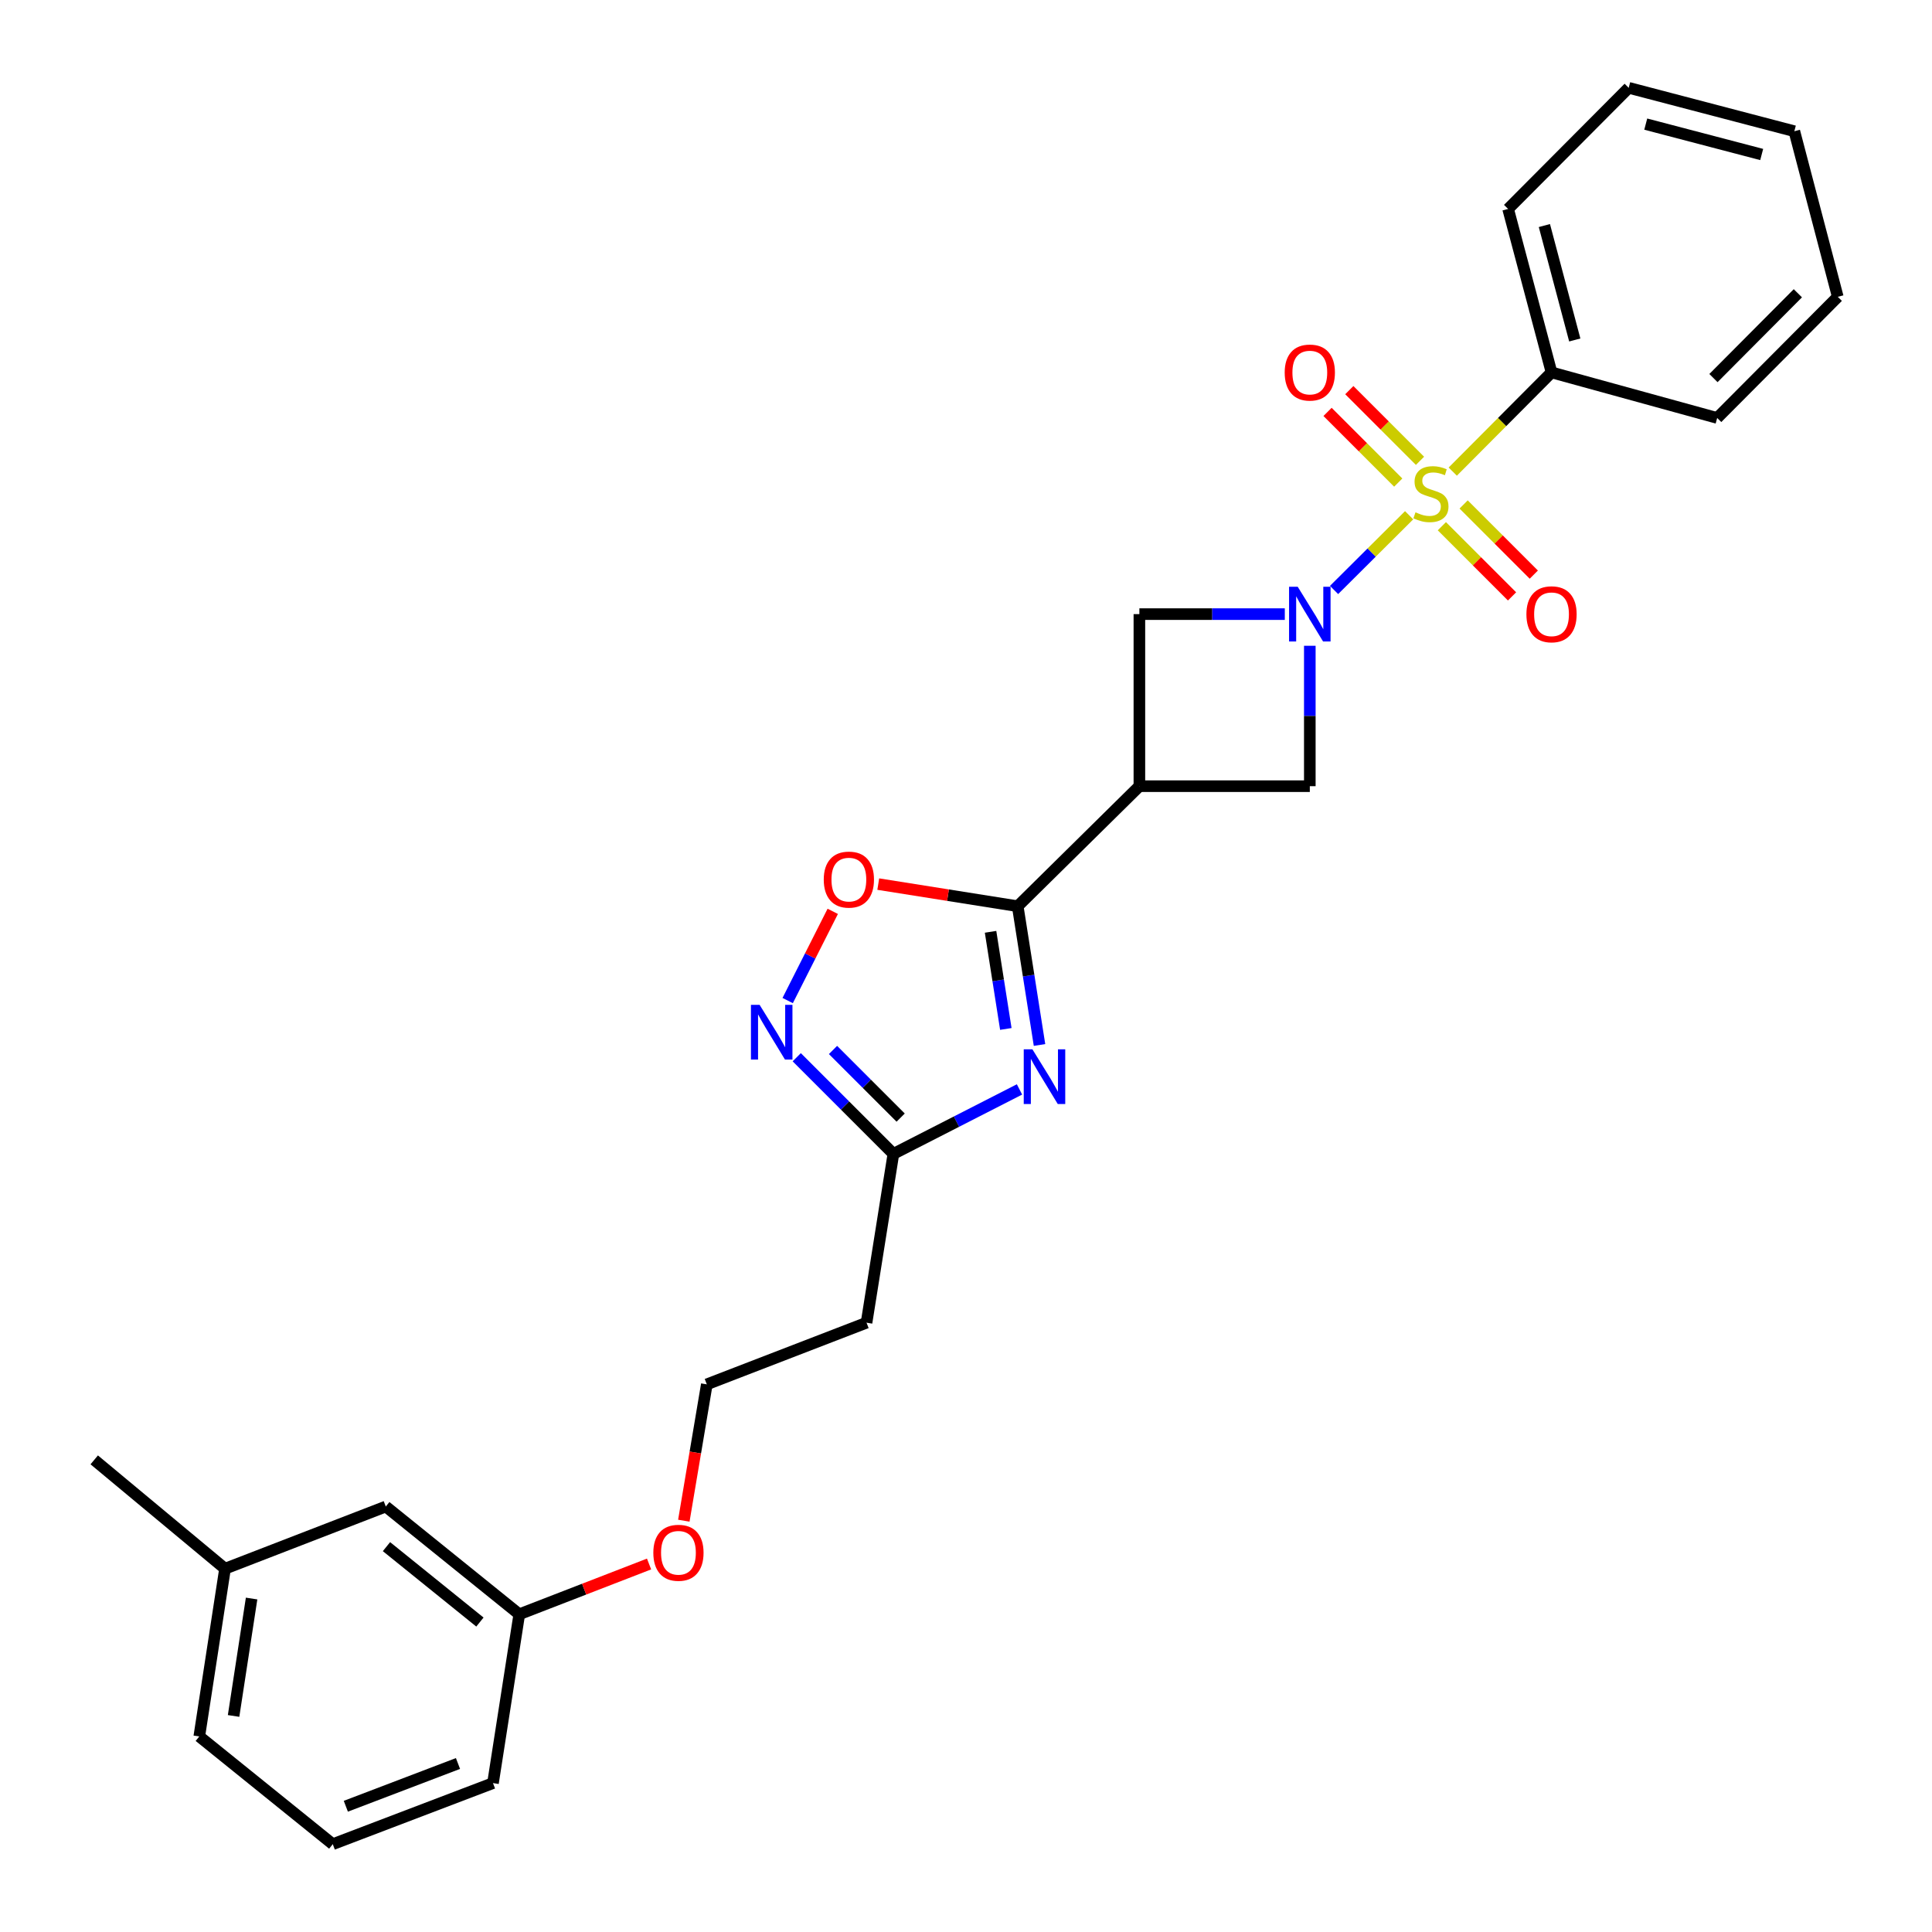 <?xml version='1.0' encoding='iso-8859-1'?>
<svg version='1.1' baseProfile='full'
              xmlns='http://www.w3.org/2000/svg'
                      xmlns:rdkit='http://www.rdkit.org/xml'
                      xmlns:xlink='http://www.w3.org/1999/xlink'
                  xml:space='preserve'
width='1000px' height='1000px' viewBox='0 0 1000 1000'>
<!-- END OF HEADER -->
<rect style='opacity:1.0;fill:#FFFFFF;stroke:none' width='1000' height='1000' x='0' y='0'> </rect>
<path class='bond-0' d='M 729.363,266.691 L 709.936,286.03' style='fill:none;fill-rule:evenodd;stroke:#CCCC00;stroke-width:6px;stroke-linecap:butt;stroke-linejoin:miter;stroke-opacity:1' />
<path class='bond-0' d='M 709.936,286.03 L 690.51,305.368' style='fill:none;fill-rule:evenodd;stroke:#0000FF;stroke-width:6px;stroke-linecap:butt;stroke-linejoin:miter;stroke-opacity:1' />
<path class='bond-9' d='M 746.307,272.371 L 764.467,290.531' style='fill:none;fill-rule:evenodd;stroke:#CCCC00;stroke-width:6px;stroke-linecap:butt;stroke-linejoin:miter;stroke-opacity:1' />
<path class='bond-9' d='M 764.467,290.531 L 782.627,308.691' style='fill:none;fill-rule:evenodd;stroke:#FF0000;stroke-width:6px;stroke-linecap:butt;stroke-linejoin:miter;stroke-opacity:1' />
<path class='bond-9' d='M 757.575,261.103 L 775.735,279.263' style='fill:none;fill-rule:evenodd;stroke:#CCCC00;stroke-width:6px;stroke-linecap:butt;stroke-linejoin:miter;stroke-opacity:1' />
<path class='bond-9' d='M 775.735,279.263 L 793.895,297.423' style='fill:none;fill-rule:evenodd;stroke:#FF0000;stroke-width:6px;stroke-linecap:butt;stroke-linejoin:miter;stroke-opacity:1' />
<path class='bond-10' d='M 734.992,238.52 L 716.7,220.228' style='fill:none;fill-rule:evenodd;stroke:#CCCC00;stroke-width:6px;stroke-linecap:butt;stroke-linejoin:miter;stroke-opacity:1' />
<path class='bond-10' d='M 716.7,220.228 L 698.408,201.936' style='fill:none;fill-rule:evenodd;stroke:#FF0000;stroke-width:6px;stroke-linecap:butt;stroke-linejoin:miter;stroke-opacity:1' />
<path class='bond-10' d='M 723.723,249.788 L 705.432,231.496' style='fill:none;fill-rule:evenodd;stroke:#CCCC00;stroke-width:6px;stroke-linecap:butt;stroke-linejoin:miter;stroke-opacity:1' />
<path class='bond-10' d='M 705.432,231.496 L 687.14,213.204' style='fill:none;fill-rule:evenodd;stroke:#FF0000;stroke-width:6px;stroke-linecap:butt;stroke-linejoin:miter;stroke-opacity:1' />
<path class='bond-11' d='M 751.946,244.107 L 777.507,218.43' style='fill:none;fill-rule:evenodd;stroke:#CCCC00;stroke-width:6px;stroke-linecap:butt;stroke-linejoin:miter;stroke-opacity:1' />
<path class='bond-11' d='M 777.507,218.43 L 803.069,192.753' style='fill:none;fill-rule:evenodd;stroke:#000000;stroke-width:6px;stroke-linecap:butt;stroke-linejoin:miter;stroke-opacity:1' />
<path class='bond-7' d='M 665.011,317.865 L 627.378,317.865' style='fill:none;fill-rule:evenodd;stroke:#0000FF;stroke-width:6px;stroke-linecap:butt;stroke-linejoin:miter;stroke-opacity:1' />
<path class='bond-7' d='M 627.378,317.865 L 589.744,317.865' style='fill:none;fill-rule:evenodd;stroke:#000000;stroke-width:6px;stroke-linecap:butt;stroke-linejoin:miter;stroke-opacity:1' />
<path class='bond-8' d='M 677.956,334.251 L 677.956,370.589' style='fill:none;fill-rule:evenodd;stroke:#0000FF;stroke-width:6px;stroke-linecap:butt;stroke-linejoin:miter;stroke-opacity:1' />
<path class='bond-8' d='M 677.956,370.589 L 677.956,406.927' style='fill:none;fill-rule:evenodd;stroke:#000000;stroke-width:6px;stroke-linecap:butt;stroke-linejoin:miter;stroke-opacity:1' />
<path class='bond-1' d='M 538.051,540.878 L 532.407,504.968' style='fill:none;fill-rule:evenodd;stroke:#0000FF;stroke-width:6px;stroke-linecap:butt;stroke-linejoin:miter;stroke-opacity:1' />
<path class='bond-1' d='M 532.407,504.968 L 526.763,469.058' style='fill:none;fill-rule:evenodd;stroke:#000000;stroke-width:6px;stroke-linecap:butt;stroke-linejoin:miter;stroke-opacity:1' />
<path class='bond-1' d='M 520.615,532.58 L 516.664,507.443' style='fill:none;fill-rule:evenodd;stroke:#0000FF;stroke-width:6px;stroke-linecap:butt;stroke-linejoin:miter;stroke-opacity:1' />
<path class='bond-1' d='M 516.664,507.443 L 512.714,482.306' style='fill:none;fill-rule:evenodd;stroke:#000000;stroke-width:6px;stroke-linecap:butt;stroke-linejoin:miter;stroke-opacity:1' />
<path class='bond-5' d='M 527.691,563.882 L 495.055,580.562' style='fill:none;fill-rule:evenodd;stroke:#0000FF;stroke-width:6px;stroke-linecap:butt;stroke-linejoin:miter;stroke-opacity:1' />
<path class='bond-5' d='M 495.055,580.562 L 462.419,597.243' style='fill:none;fill-rule:evenodd;stroke:#000000;stroke-width:6px;stroke-linecap:butt;stroke-linejoin:miter;stroke-opacity:1' />
<path class='bond-2' d='M 526.763,469.058 L 589.744,406.927' style='fill:none;fill-rule:evenodd;stroke:#000000;stroke-width:6px;stroke-linecap:butt;stroke-linejoin:miter;stroke-opacity:1' />
<path class='bond-6' d='M 526.763,469.058 L 490.674,463.333' style='fill:none;fill-rule:evenodd;stroke:#000000;stroke-width:6px;stroke-linecap:butt;stroke-linejoin:miter;stroke-opacity:1' />
<path class='bond-6' d='M 490.674,463.333 L 454.586,457.608' style='fill:none;fill-rule:evenodd;stroke:#FF0000;stroke-width:6px;stroke-linecap:butt;stroke-linejoin:miter;stroke-opacity:1' />
<path class='bond-3' d='M 589.744,406.927 L 677.956,406.927' style='fill:none;fill-rule:evenodd;stroke:#000000;stroke-width:6px;stroke-linecap:butt;stroke-linejoin:miter;stroke-opacity:1' />
<path class='bond-27' d='M 589.744,406.927 L 589.744,317.865' style='fill:none;fill-rule:evenodd;stroke:#000000;stroke-width:6px;stroke-linecap:butt;stroke-linejoin:miter;stroke-opacity:1' />
<path class='bond-4' d='M 407.701,517.887 L 419.366,494.799' style='fill:none;fill-rule:evenodd;stroke:#0000FF;stroke-width:6px;stroke-linecap:butt;stroke-linejoin:miter;stroke-opacity:1' />
<path class='bond-4' d='M 419.366,494.799 L 431.03,471.71' style='fill:none;fill-rule:evenodd;stroke:#FF0000;stroke-width:6px;stroke-linecap:butt;stroke-linejoin:miter;stroke-opacity:1' />
<path class='bond-29' d='M 412.395,547.227 L 437.407,572.235' style='fill:none;fill-rule:evenodd;stroke:#0000FF;stroke-width:6px;stroke-linecap:butt;stroke-linejoin:miter;stroke-opacity:1' />
<path class='bond-29' d='M 437.407,572.235 L 462.419,597.243' style='fill:none;fill-rule:evenodd;stroke:#000000;stroke-width:6px;stroke-linecap:butt;stroke-linejoin:miter;stroke-opacity:1' />
<path class='bond-29' d='M 431.166,543.46 L 448.674,560.966' style='fill:none;fill-rule:evenodd;stroke:#0000FF;stroke-width:6px;stroke-linecap:butt;stroke-linejoin:miter;stroke-opacity:1' />
<path class='bond-29' d='M 448.674,560.966 L 466.182,578.471' style='fill:none;fill-rule:evenodd;stroke:#000000;stroke-width:6px;stroke-linecap:butt;stroke-linejoin:miter;stroke-opacity:1' />
<path class='bond-12' d='M 462.419,597.243 L 448.519,684.632' style='fill:none;fill-rule:evenodd;stroke:#000000;stroke-width:6px;stroke-linecap:butt;stroke-linejoin:miter;stroke-opacity:1' />
<path class='bond-19' d='M 803.069,192.753 L 780.599,108.152' style='fill:none;fill-rule:evenodd;stroke:#000000;stroke-width:6px;stroke-linecap:butt;stroke-linejoin:miter;stroke-opacity:1' />
<path class='bond-19' d='M 815.1,175.972 L 799.371,116.752' style='fill:none;fill-rule:evenodd;stroke:#000000;stroke-width:6px;stroke-linecap:butt;stroke-linejoin:miter;stroke-opacity:1' />
<path class='bond-20' d='M 803.069,192.753 L 888.811,216.337' style='fill:none;fill-rule:evenodd;stroke:#000000;stroke-width:6px;stroke-linecap:butt;stroke-linejoin:miter;stroke-opacity:1' />
<path class='bond-14' d='M 448.519,684.632 L 365.849,716.538' style='fill:none;fill-rule:evenodd;stroke:#000000;stroke-width:6px;stroke-linecap:butt;stroke-linejoin:miter;stroke-opacity:1' />
<path class='bond-13' d='M 199.685,779.776 L 268.774,835.542' style='fill:none;fill-rule:evenodd;stroke:#000000;stroke-width:6px;stroke-linecap:butt;stroke-linejoin:miter;stroke-opacity:1' />
<path class='bond-13' d='M 200.039,800.541 L 248.402,839.577' style='fill:none;fill-rule:evenodd;stroke:#000000;stroke-width:6px;stroke-linecap:butt;stroke-linejoin:miter;stroke-opacity:1' />
<path class='bond-16' d='M 199.685,779.776 L 116.474,811.957' style='fill:none;fill-rule:evenodd;stroke:#000000;stroke-width:6px;stroke-linecap:butt;stroke-linejoin:miter;stroke-opacity:1' />
<path class='bond-17' d='M 365.849,716.538 L 359.899,751.823' style='fill:none;fill-rule:evenodd;stroke:#000000;stroke-width:6px;stroke-linecap:butt;stroke-linejoin:miter;stroke-opacity:1' />
<path class='bond-17' d='M 359.899,751.823 L 353.949,787.107' style='fill:none;fill-rule:evenodd;stroke:#FF0000;stroke-width:6px;stroke-linecap:butt;stroke-linejoin:miter;stroke-opacity:1' />
<path class='bond-15' d='M 268.774,835.542 L 302.364,822.534' style='fill:none;fill-rule:evenodd;stroke:#000000;stroke-width:6px;stroke-linecap:butt;stroke-linejoin:miter;stroke-opacity:1' />
<path class='bond-15' d='M 302.364,822.534 L 335.953,809.525' style='fill:none;fill-rule:evenodd;stroke:#FF0000;stroke-width:6px;stroke-linecap:butt;stroke-linejoin:miter;stroke-opacity:1' />
<path class='bond-21' d='M 268.774,835.542 L 255.167,922.931' style='fill:none;fill-rule:evenodd;stroke:#000000;stroke-width:6px;stroke-linecap:butt;stroke-linejoin:miter;stroke-opacity:1' />
<path class='bond-23' d='M 116.474,811.957 L 48.775,755.625' style='fill:none;fill-rule:evenodd;stroke:#000000;stroke-width:6px;stroke-linecap:butt;stroke-linejoin:miter;stroke-opacity:1' />
<path class='bond-30' d='M 116.474,811.957 L 103.15,898.78' style='fill:none;fill-rule:evenodd;stroke:#000000;stroke-width:6px;stroke-linecap:butt;stroke-linejoin:miter;stroke-opacity:1' />
<path class='bond-30' d='M 130.227,827.398 L 120.9,888.174' style='fill:none;fill-rule:evenodd;stroke:#000000;stroke-width:6px;stroke-linecap:butt;stroke-linejoin:miter;stroke-opacity:1' />
<path class='bond-18' d='M 172.24,954.545 L 255.167,922.931' style='fill:none;fill-rule:evenodd;stroke:#000000;stroke-width:6px;stroke-linecap:butt;stroke-linejoin:miter;stroke-opacity:1' />
<path class='bond-18' d='M 179.002,934.913 L 237.051,912.783' style='fill:none;fill-rule:evenodd;stroke:#000000;stroke-width:6px;stroke-linecap:butt;stroke-linejoin:miter;stroke-opacity:1' />
<path class='bond-22' d='M 172.24,954.545 L 103.15,898.78' style='fill:none;fill-rule:evenodd;stroke:#000000;stroke-width:6px;stroke-linecap:butt;stroke-linejoin:miter;stroke-opacity:1' />
<path class='bond-25' d='M 780.599,108.152 L 843.014,45.455' style='fill:none;fill-rule:evenodd;stroke:#000000;stroke-width:6px;stroke-linecap:butt;stroke-linejoin:miter;stroke-opacity:1' />
<path class='bond-24' d='M 888.811,216.337 L 951.226,153.631' style='fill:none;fill-rule:evenodd;stroke:#000000;stroke-width:6px;stroke-linecap:butt;stroke-linejoin:miter;stroke-opacity:1' />
<path class='bond-24' d='M 886.879,195.69 L 930.569,151.795' style='fill:none;fill-rule:evenodd;stroke:#000000;stroke-width:6px;stroke-linecap:butt;stroke-linejoin:miter;stroke-opacity:1' />
<path class='bond-26' d='M 951.226,153.631 L 928.747,67.924' style='fill:none;fill-rule:evenodd;stroke:#000000;stroke-width:6px;stroke-linecap:butt;stroke-linejoin:miter;stroke-opacity:1' />
<path class='bond-28' d='M 843.014,45.455 L 928.747,67.924' style='fill:none;fill-rule:evenodd;stroke:#000000;stroke-width:6px;stroke-linecap:butt;stroke-linejoin:miter;stroke-opacity:1' />
<path class='bond-28' d='M 851.834,64.24 L 911.847,79.968' style='fill:none;fill-rule:evenodd;stroke:#000000;stroke-width:6px;stroke-linecap:butt;stroke-linejoin:miter;stroke-opacity:1' />
<path  class='atom-0' d='M 732.654 265.17
Q 732.974 265.29, 734.294 265.85
Q 735.614 266.41, 737.054 266.77
Q 738.534 267.09, 739.974 267.09
Q 742.654 267.09, 744.214 265.81
Q 745.774 264.49, 745.774 262.21
Q 745.774 260.65, 744.974 259.69
Q 744.214 258.73, 743.014 258.21
Q 741.814 257.69, 739.814 257.09
Q 737.294 256.33, 735.774 255.61
Q 734.294 254.89, 733.214 253.37
Q 732.174 251.85, 732.174 249.29
Q 732.174 245.73, 734.574 243.53
Q 737.014 241.33, 741.814 241.33
Q 745.094 241.33, 748.814 242.89
L 747.894 245.97
Q 744.494 244.57, 741.934 244.57
Q 739.174 244.57, 737.654 245.73
Q 736.134 246.85, 736.174 248.81
Q 736.174 250.33, 736.934 251.25
Q 737.734 252.17, 738.854 252.69
Q 740.014 253.21, 741.934 253.81
Q 744.494 254.61, 746.014 255.41
Q 747.534 256.21, 748.614 257.85
Q 749.734 259.45, 749.734 262.21
Q 749.734 266.13, 747.094 268.25
Q 744.494 270.33, 740.134 270.33
Q 737.614 270.33, 735.694 269.77
Q 733.814 269.25, 731.574 268.33
L 732.654 265.17
' fill='#CCCC00'/>
<path  class='atom-1' d='M 671.696 303.705
L 680.976 318.705
Q 681.896 320.185, 683.376 322.865
Q 684.856 325.545, 684.936 325.705
L 684.936 303.705
L 688.696 303.705
L 688.696 332.025
L 684.816 332.025
L 674.856 315.625
Q 673.696 313.705, 672.456 311.505
Q 671.256 309.305, 670.896 308.625
L 670.896 332.025
L 667.216 332.025
L 667.216 303.705
L 671.696 303.705
' fill='#0000FF'/>
<path  class='atom-2' d='M 534.367 543.111
L 543.647 558.111
Q 544.567 559.591, 546.047 562.271
Q 547.527 564.951, 547.607 565.111
L 547.607 543.111
L 551.367 543.111
L 551.367 571.431
L 547.487 571.431
L 537.527 555.031
Q 536.367 553.111, 535.127 550.911
Q 533.927 548.711, 533.567 548.031
L 533.567 571.431
L 529.887 571.431
L 529.887 543.111
L 534.367 543.111
' fill='#0000FF'/>
<path  class='atom-5' d='M 393.169 520.102
L 402.449 535.102
Q 403.369 536.582, 404.849 539.262
Q 406.329 541.942, 406.409 542.102
L 406.409 520.102
L 410.169 520.102
L 410.169 548.422
L 406.289 548.422
L 396.329 532.022
Q 395.169 530.102, 393.929 527.902
Q 392.729 525.702, 392.369 525.022
L 392.369 548.422
L 388.689 548.422
L 388.689 520.102
L 393.169 520.102
' fill='#0000FF'/>
<path  class='atom-7' d='M 426.374 455.274
Q 426.374 448.474, 429.734 444.674
Q 433.094 440.874, 439.374 440.874
Q 445.654 440.874, 449.014 444.674
Q 452.374 448.474, 452.374 455.274
Q 452.374 462.154, 448.974 466.074
Q 445.574 469.954, 439.374 469.954
Q 433.134 469.954, 429.734 466.074
Q 426.374 462.194, 426.374 455.274
M 439.374 466.754
Q 443.694 466.754, 446.014 463.874
Q 448.374 460.954, 448.374 455.274
Q 448.374 449.714, 446.014 446.914
Q 443.694 444.074, 439.374 444.074
Q 435.054 444.074, 432.694 446.874
Q 430.374 449.674, 430.374 455.274
Q 430.374 460.994, 432.694 463.874
Q 435.054 466.754, 439.374 466.754
' fill='#FF0000'/>
<path  class='atom-10' d='M 790.069 317.945
Q 790.069 311.145, 793.429 307.345
Q 796.789 303.545, 803.069 303.545
Q 809.349 303.545, 812.709 307.345
Q 816.069 311.145, 816.069 317.945
Q 816.069 324.825, 812.669 328.745
Q 809.269 332.625, 803.069 332.625
Q 796.829 332.625, 793.429 328.745
Q 790.069 324.865, 790.069 317.945
M 803.069 329.425
Q 807.389 329.425, 809.709 326.545
Q 812.069 323.625, 812.069 317.945
Q 812.069 312.385, 809.709 309.585
Q 807.389 306.745, 803.069 306.745
Q 798.749 306.745, 796.389 309.545
Q 794.069 312.345, 794.069 317.945
Q 794.069 323.665, 796.389 326.545
Q 798.749 329.425, 803.069 329.425
' fill='#FF0000'/>
<path  class='atom-11' d='M 664.956 192.833
Q 664.956 186.033, 668.316 182.233
Q 671.676 178.433, 677.956 178.433
Q 684.236 178.433, 687.596 182.233
Q 690.956 186.033, 690.956 192.833
Q 690.956 199.713, 687.556 203.633
Q 684.156 207.513, 677.956 207.513
Q 671.716 207.513, 668.316 203.633
Q 664.956 199.753, 664.956 192.833
M 677.956 204.313
Q 682.276 204.313, 684.596 201.433
Q 686.956 198.513, 686.956 192.833
Q 686.956 187.273, 684.596 184.473
Q 682.276 181.633, 677.956 181.633
Q 673.636 181.633, 671.276 184.433
Q 668.956 187.233, 668.956 192.833
Q 668.956 198.553, 671.276 201.433
Q 673.636 204.313, 677.956 204.313
' fill='#FF0000'/>
<path  class='atom-18' d='M 338.161 803.715
Q 338.161 796.915, 341.521 793.115
Q 344.881 789.315, 351.161 789.315
Q 357.441 789.315, 360.801 793.115
Q 364.161 796.915, 364.161 803.715
Q 364.161 810.595, 360.761 814.515
Q 357.361 818.395, 351.161 818.395
Q 344.921 818.395, 341.521 814.515
Q 338.161 810.635, 338.161 803.715
M 351.161 815.195
Q 355.481 815.195, 357.801 812.315
Q 360.161 809.395, 360.161 803.715
Q 360.161 798.155, 357.801 795.355
Q 355.481 792.515, 351.161 792.515
Q 346.841 792.515, 344.481 795.315
Q 342.161 798.115, 342.161 803.715
Q 342.161 809.435, 344.481 812.315
Q 346.841 815.195, 351.161 815.195
' fill='#FF0000'/>
</svg>
